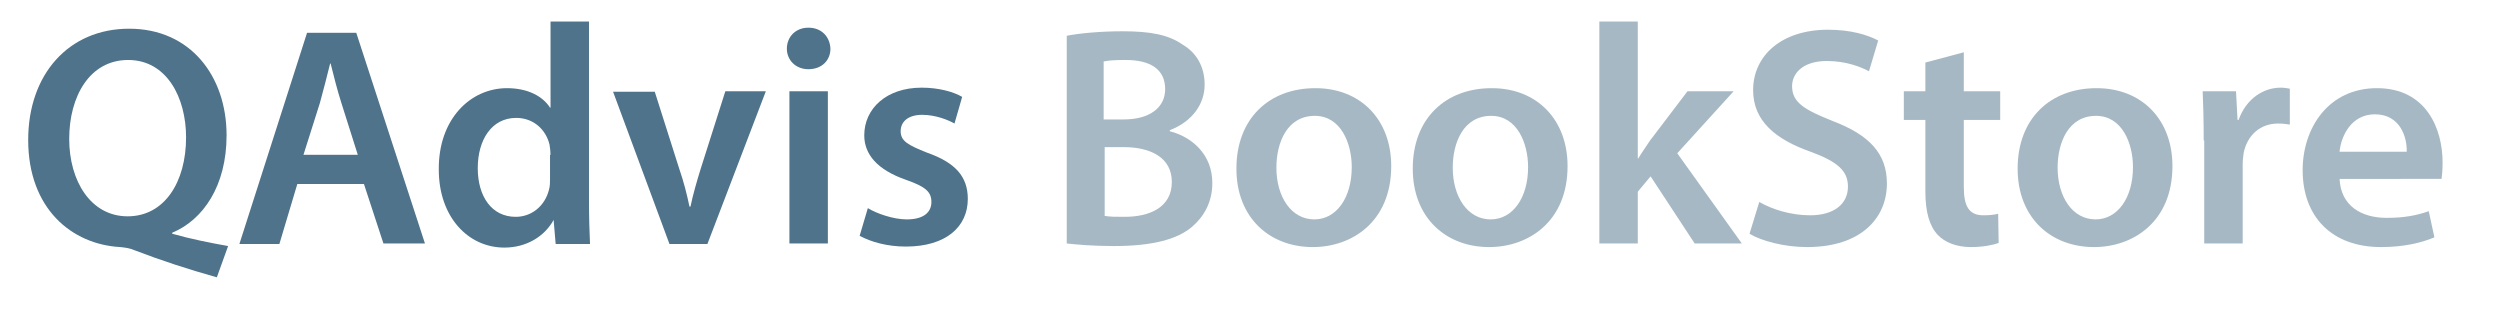<?xml version="1.0" encoding="utf-8"?>
<!-- Generator: Adobe Illustrator 24.0.1, SVG Export Plug-In . SVG Version: 6.00 Build 0)  -->
<svg version="1.1" id="Lager_1" xmlns="http://www.w3.org/2000/svg" xmlns:xlink="http://www.w3.org/1999/xlink" x="0px" y="0px"
	 viewBox="0 0 487.7 60.3" style="enable-background:new 0 0 487.7 60.3;" xml:space="preserve">
<style type="text/css">
	.st0{fill:#4E738A;}
	.st1{opacity:0.5;fill:#4E738A;}
</style>
<g>
	<path class="st0" d="M42.3,54.1c-5.7-1.6-10.9-3.3-16.1-5.3c-0.9-0.4-1.8-0.5-2.7-0.6c-9.5-0.5-18-7.5-18-20.9
		c0-12.8,7.9-21.7,19.7-21.7c11.9,0,19,9.2,19,20.8c0,9.9-4.6,16.5-10.6,19v0.2c3.5,1,7.5,1.8,10.9,2.4L42.3,54.1z M36.3,26.8
		c0-7.8-3.8-15.1-11.3-15.1c-7.5,0-11.5,7.1-11.5,15.4c0,8.2,4.2,15.1,11.4,15.1S36.3,35.5,36.3,26.8z"/>
	<path class="st0" d="M58,35.9l-3.5,11.7h-7.8L59.9,6.4h9.6l13.4,41.1h-8.1L71,35.9H58z M69.8,30.2l-3.2-10.1
		c-0.8-2.5-1.5-5.3-2.1-7.7h-0.1c-0.6,2.4-1.3,5.2-2,7.7l-3.2,10.1H69.8z"/>
	<path class="st0" d="M114.9,4.2v35c0,3.1,0.1,6.3,0.2,8.4h-6.7l-0.4-4.7H108c-1.8,3.3-5.4,5.4-9.6,5.4c-7.1,0-12.8-6-12.8-15.2
		c-0.1-9.9,6.2-15.9,13.3-15.9c4.1,0,7,1.6,8.4,3.8h0.1V4.2H114.9z M107.4,30.2c0-0.6-0.1-1.4-0.2-2c-0.7-2.9-3.1-5.2-6.5-5.2
		c-4.8,0-7.5,4.3-7.5,9.8c0,5.5,2.7,9.5,7.4,9.5c3.1,0,5.7-2.1,6.5-5.3c0.2-0.7,0.2-1.4,0.2-2.2V30.2z"/>
	<path class="st0" d="M127.7,17.8l4.8,15.1c0.9,2.6,1.5,5,2,7.4h0.2c0.5-2.4,1.2-4.8,2-7.4l4.8-15.1h7.9L138,47.6h-7.4l-11-29.7
		H127.7z"/>
	<path class="st0" d="M162,9.5c0,2.2-1.6,4-4.3,4c-2.5,0-4.2-1.8-4.2-4c0-2.3,1.7-4.1,4.2-4.1C160.3,5.4,161.9,7.2,162,9.5z
		 M154,47.6V17.8h7.5v29.7H154z"/>
	<path class="st0" d="M169.3,40.6c1.6,1,4.9,2.2,7.6,2.2c3.3,0,4.8-1.4,4.8-3.4c0-2-1.2-3-4.9-4.3c-5.8-2-8.2-5.1-8.2-8.7
		c0-5.2,4.3-9.3,11.2-9.3c3.3,0,6.2,0.8,7.9,1.8l-1.5,5.2c-1.2-0.7-3.7-1.7-6.3-1.7c-2.7,0-4.2,1.3-4.2,3.2c0,1.9,1.4,2.7,5.2,4.2
		c5.4,1.9,7.9,4.6,7.9,9c0,5.4-4.2,9.3-12.1,9.3c-3.6,0-6.8-0.9-9-2.1L169.3,40.6z"/>
	<path class="st1" d="M208,7c2.4-0.5,6.7-0.9,11-0.9c5.5,0,9,0.7,11.7,2.6c2.6,1.5,4.3,4.2,4.3,7.8c0,3.8-2.4,7.2-6.8,8.9v0.2
		c4.3,1.1,8.3,4.5,8.3,10.1c0,3.7-1.6,6.5-3.9,8.5c-2.9,2.5-7.8,3.8-15.3,3.8c-4.2,0-7.3-0.3-9.2-0.5V7z M215.4,23.3h3.8
		c5.2,0,8.1-2.4,8.1-5.9c0-3.9-2.9-5.7-7.7-5.7c-2.2,0-3.5,0.1-4.3,0.3V23.3z M215.4,42.1c1,0.2,2.3,0.2,4,0.2
		c4.8,0,9.2-1.8,9.2-6.8c0-4.8-4.2-6.8-9.4-6.8h-3.7V42.1z"/>
	<path class="st1" d="M271.4,32.4c0,10.9-7.7,15.8-15.3,15.8c-8.4,0-14.9-5.7-14.9-15.3c0-9.8,6.4-15.7,15.4-15.7
		C265.5,17.2,271.4,23.4,271.4,32.4z M249,32.7c0,5.7,2.9,10.1,7.4,10.1c4.3,0,7.3-4.2,7.3-10.2c0-4.6-2.1-10-7.2-10
		C251.1,22.6,249,27.8,249,32.7z"/>
	<path class="st1" d="M305.8,32.4c0,10.9-7.7,15.8-15.3,15.8c-8.4,0-14.9-5.7-14.9-15.3c0-9.8,6.4-15.7,15.4-15.7
		C299.9,17.2,305.8,23.4,305.8,32.4z M283.4,32.7c0,5.7,2.9,10.1,7.4,10.1c4.3,0,7.3-4.2,7.3-10.2c0-4.6-2.1-10-7.2-10
		C285.5,22.6,283.4,27.8,283.4,32.7z"/>
	<path class="st1" d="M319.5,30.9h0.1c0.7-1.2,1.6-2.4,2.3-3.5l7.3-9.6h9l-11,12.1l12.6,17.6h-9.2L322,34.4l-2.5,3v10.1H312V4.2h7.5
		V30.9z"/>
	<path class="st1" d="M343.2,39.4c2.4,1.4,6.1,2.6,9.9,2.6c4.8,0,7.4-2.3,7.4-5.6c0-3.1-2.1-4.9-7.3-6.8c-6.8-2.4-11.2-6-11.2-12
		c0-6.8,5.6-11.8,14.6-11.8c4.5,0,7.7,1,9.8,2.1l-1.8,6c-1.5-0.8-4.4-2-8.2-2c-4.8,0-6.8,2.5-6.8,4.9c0,3.2,2.4,4.6,7.9,6.8
		c7.1,2.7,10.6,6.3,10.6,12.2c0,6.7-5,12.4-15.6,12.4c-4.4,0-8.9-1.2-11.2-2.6L343.2,39.4z"/>
	<path class="st1" d="M383.1,10.2v7.6h7.1v5.6h-7.1v13.1c0,3.7,1,5.5,3.8,5.5c1.3,0,2.1-0.1,2.9-0.3l0.1,5.7
		c-1.1,0.4-3.1,0.8-5.4,0.8c-2.8,0-5.1-0.9-6.5-2.4c-1.6-1.7-2.4-4.5-2.4-8.4v-14h-4.2v-5.6h4.2v-5.6L383.1,10.2z"/>
	<path class="st1" d="M423.8,32.4c0,10.9-7.7,15.8-15.3,15.8c-8.4,0-14.9-5.7-14.9-15.3c0-9.8,6.4-15.7,15.4-15.7
		C417.9,17.2,423.8,23.4,423.8,32.4z M401.4,32.7c0,5.7,2.9,10.1,7.4,10.1c4.3,0,7.3-4.2,7.3-10.2c0-4.6-2.1-10-7.2-10
		C403.5,22.6,401.4,27.8,401.4,32.7z"/>
	<path class="st1" d="M429.9,27.4c0-4-0.1-7-0.2-9.6h6.5l0.3,5.6h0.2c1.5-4.2,4.9-6.3,8.2-6.3c0.7,0,1.2,0.1,1.8,0.2v7
		c-0.7-0.1-1.3-0.2-2.3-0.2c-3.5,0-6,2.3-6.7,5.7c-0.1,0.7-0.2,1.5-0.2,2.3v15.4h-7.5V27.4z"/>
	<path class="st1" d="M456.4,34.8c0.2,5.4,4.3,7.7,9.2,7.7c3.5,0,5.9-0.5,8.2-1.3l1.1,5.1c-2.6,1.1-6.1,1.9-10.4,1.9
		c-9.6,0-15.3-5.9-15.3-15c0-8.2,5-16,14.5-16c9.6,0,12.8,7.9,12.8,14.5c0,1.4-0.1,2.5-0.2,3.2H456.4z M469.5,29.6
		c0.1-2.7-1.2-7.3-6.2-7.3c-4.6,0-6.6,4.2-6.9,7.3H469.5z"/>
</g>
</svg>
